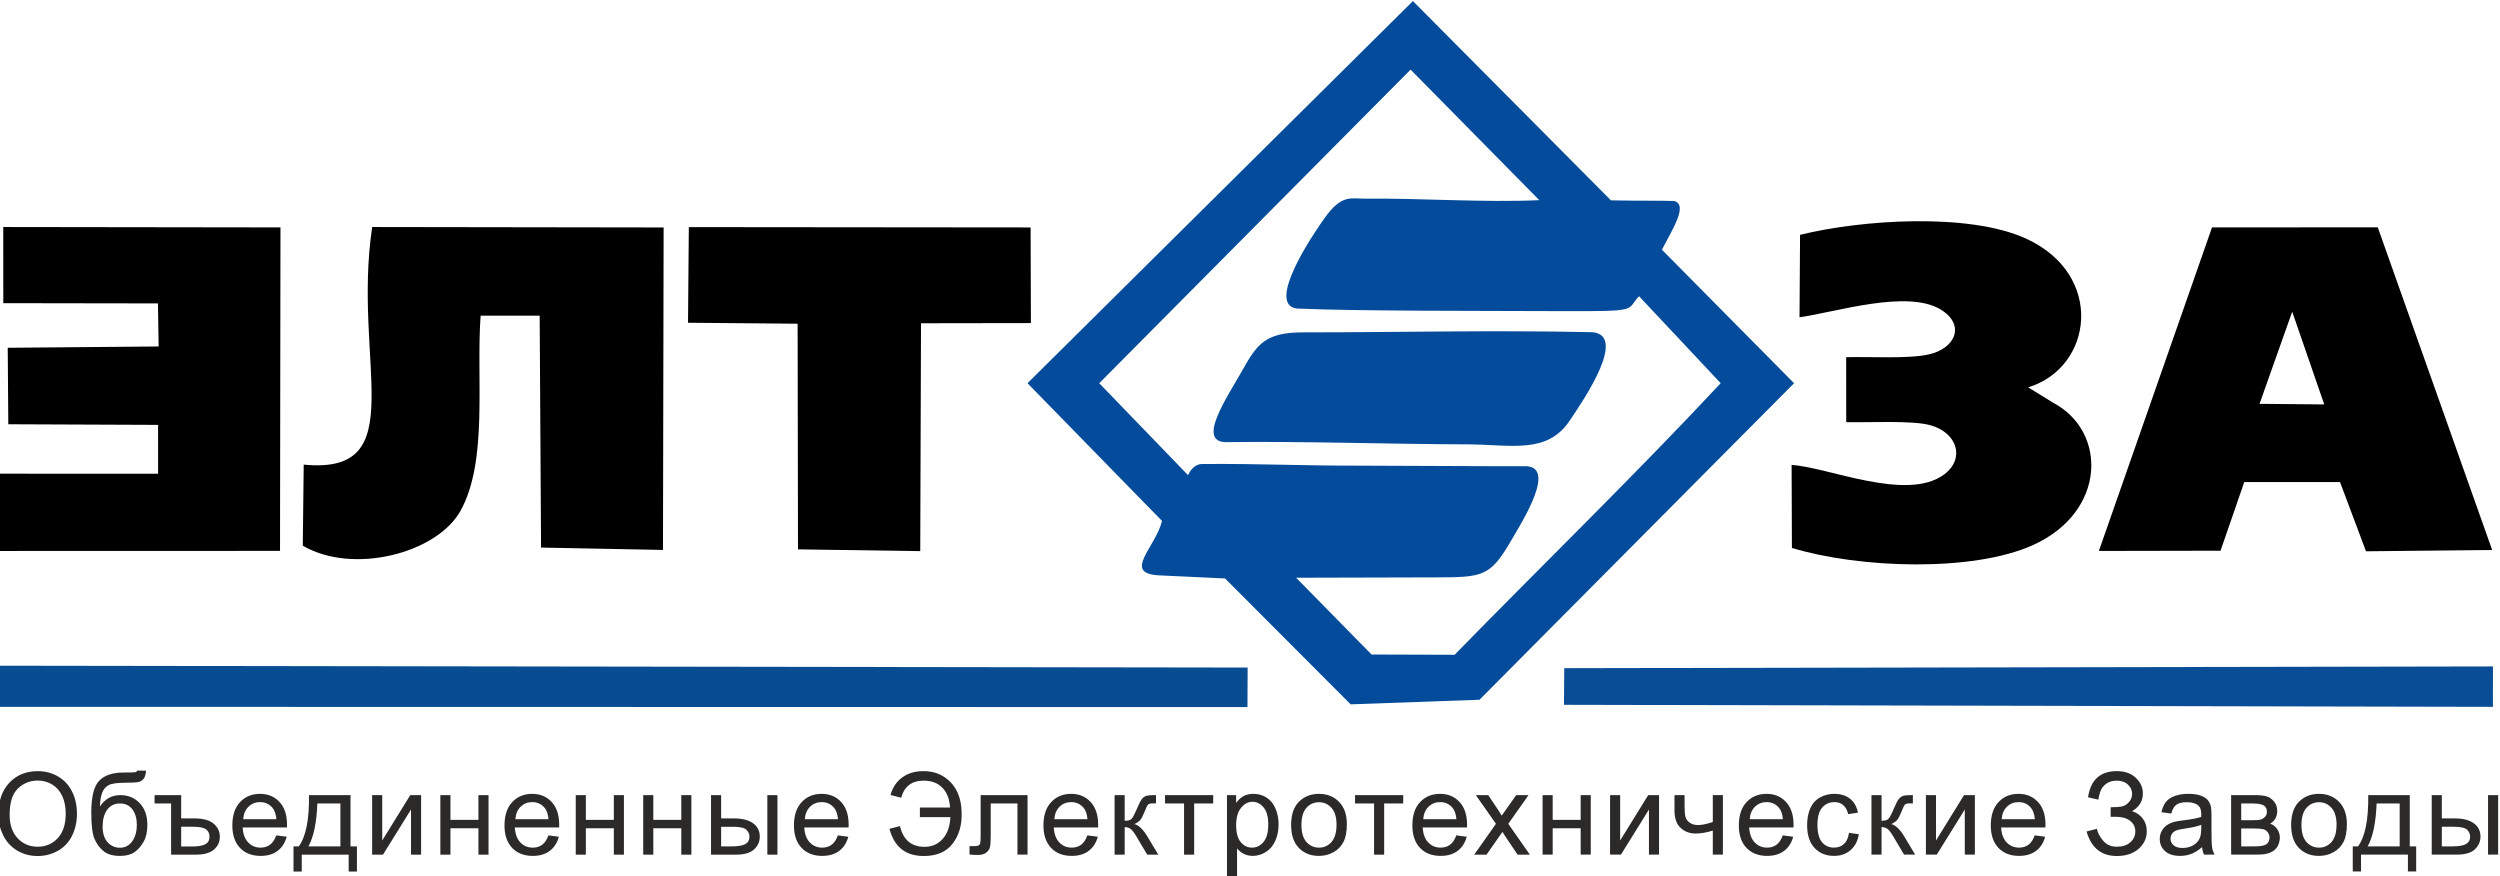 <?xml version="1.0" encoding="UTF-8"?>
<!DOCTYPE svg PUBLIC "-//W3C//DTD SVG 1.1//EN" "http://www.w3.org/Graphics/SVG/1.1/DTD/svg11.dtd">
<!-- Creator: CorelDRAW -->
<svg xmlns="http://www.w3.org/2000/svg" xml:space="preserve" width="86.43mm" height="30.299mm" version="1.1" style="shape-rendering:geometricPrecision; text-rendering:geometricPrecision; image-rendering:optimizeQuality; fill-rule:evenodd; clip-rule:evenodd"
viewBox="0 0 8642.96 3029.9"
 xmlns:xlink="http://www.w3.org/1999/xlink"
 xmlns:xodm="http://www.corel.com/coreldraw/odm/2003">
 <defs>
  <style type="text/css">
   <![CDATA[
    .fil1 {fill:black}
    .fil0 {fill:#044C9B}
    .fil2 {fill:#084D92}
    .fil3 {fill:#094D96}
    .fil4 {fill:#2B2A29;fill-rule:nonzero}
   ]]>
  </style>
 </defs>
 <g id="Слой_x0020_1">
  <g id="_1716152679536">
   <path class="fil0" d="M4876.69 240.73l444.87 451.16c-183.98,9.16 -431.19,-7.69 -596.56,-5.02 -53.58,0.87 -85.05,-17.84 -145.24,66.5 -81.78,114.59 -198.86,315.51 -85.55,313.73 202.54,8.73 643.22,7.38 902.74,8.56 279.15,1.27 222.71,-3.31 269.56,-51.55l282.25 300.72c-299.93,320.93 -613.32,625.11 -919.95,938.86l-287.03 -0.9 -260.84 -265.41 486.4 -1.3c157.37,-0.24 184.51,-3.56 253.29,-121.01 42.46,-72.51 168.11,-269.29 46,-263.35 -81.86,0.77 -452.96,-1.87 -563.62,-1.85 -230.87,0.04 -325.38,-6.97 -547.46,-5.77 -20.76,0.11 -38.14,16.43 -48.3,38.59l-306.96 -317.86 1076.4 -1084.1zm-1324.48 1084.1l465.08 476.09c-22.05,91.61 -139.01,182.14 -9.32,188.23l227.28 10.69 434.23 435.2 445.43 -15.91 1087.5 -1094.3 -456.75 -461.5c34.39,-67.86 92.58,-155.44 41.92,-168.49 -59.97,-1.94 -101.37,0.01 -218.26,-2.23l-684.58 -688.96 -1332.53 1321.18z"/>
   <path class="fil1" d="M1049.97 1606.27l-3.22 280.27c173.27,101.3 463.29,26.76 545.35,-120.66 96.16,-172.73 53.49,-458.75 69.48,-674.55l204.16 0.1 4.77 801.63 421.52 8.17 2.23 -1114.84 -1007.53 -1.54c-69.8,467.24 142.78,858.26 -236.76,821.42z"/>
   <path class="fil1" d="M7924.61 1077.57l110.71 320.6 -223.68 -2.04 112.97 -318.56zm-668.38 827.19l420.58 -0.84 82.01 -237.33 331.04 -0.07 89.88 239.39 436.14 -4.42 -395.45 -1115.55 -573.06 0.26 -391.14 1118.56z"/>
   <polygon class="fil1" points="11.39,1048.12 546.04,1048.96 548.46,1197.82 26.7,1202.34 28.71,1466.75 546.53,1468.89 546.58,1637.81 -5.62,1637.65 -6.42,1904.82 968.08,1904.53 969.63,786.2 11.25,784.85 "/>
   <path class="fil1" d="M6223.14 811.9l-1.86 285.04c123.2,-17.22 372.49,-97.51 488.22,-26.77 85.74,52.41 51.7,133.7 -40.22,154.88 -70.77,16.31 -204.37,7.48 -286.72,9.83l0.19 224.59c76.85,1.81 228.03,-6.84 290.61,10.47 93.77,25.96 121.28,115.63 47.73,170.41 -128.58,95.78 -403.24,-25.97 -527.16,-32.97l1.01 287c232.19,70.28 625.02,84.78 834.63,-10.52 252.82,-114.96 256.08,-392.28 68.6,-491.51l-86.38 -53.27c224.45,-68.47 266.28,-389.25 -7.6,-514.3 -197.34,-90.11 -568.49,-65.53 -781.05,-12.88z"/>
   <polygon class="fil1" points="2378.59,1115.81 2757.49,1119.14 2758.81,1899.24 3181.45,1905.35 3184.08,1117.58 3564.02,1116.99 3562.95,786.31 2381.4,785.18 "/>
   <polygon class="fil2" points="-6.19,2443.7 4312.72,2444.54 4313.32,2307.86 -3.31,2301.47 "/>
   <path class="fil0" d="M4243.73 1528.57c231.9,-3.74 594.33,7.4 822.74,7.6 157.85,0.14 280.94,36.19 360.56,-82.37 44.6,-66.41 212.61,-309.64 64.94,-305.62 -338.52,-6.87 -645.65,0.68 -987.22,0.88 -128.48,0.13 -158.37,38.74 -209.88,131.41 -50.22,90.36 -163.7,252.29 -51.14,248.1z"/>
   <polygon class="fil3" points="5406.98,2436.69 8618.54,2443.71 8618.66,2303.95 5407.89,2310.02 "/>
   <path class="fil4" d="M-5.6 2816.47c0,-47.05 12.69,-83.93 38,-110.56 25.32,-26.63 57.96,-39.91 98.01,-39.91 26.23,0 49.83,6.28 70.9,18.77 21.02,12.49 37.08,29.93 48.11,52.33 11.04,22.34 16.59,47.72 16.59,76.07 0,28.74 -5.81,54.52 -17.44,77.18 -11.64,22.74 -28.09,39.92 -49.37,51.55 -21.34,11.7 -44.34,17.51 -68.99,17.51 -26.77,0 -50.62,-6.47 -71.7,-19.36 -21.02,-12.89 -37.01,-30.47 -47.85,-52.8 -10.84,-22.27 -16.26,-45.87 -16.26,-70.78zm38.86 0.66c0,34.17 9.19,61.06 27.56,80.69 18.37,19.63 41.43,29.48 69.19,29.48 28.28,0 51.48,-9.92 69.79,-29.74 18.23,-19.83 27.36,-47.98 27.36,-84.46 0,-23.06 -3.91,-43.22 -11.7,-60.4 -7.8,-17.18 -19.23,-30.53 -34.24,-39.98 -15.06,-9.45 -31.91,-14.21 -50.62,-14.21 -26.56,0 -49.43,9.12 -68.59,27.36 -19.16,18.24 -28.75,48.64 -28.75,91.26zm440.9 -153.12l30.93 0.4c-1.39,13.81 -4.5,23.46 -9.19,28.88 -4.69,5.42 -10.7,8.85 -18.11,10.44 -7.4,1.52 -21.94,2.32 -43.55,2.32 -28.68,0 -48.24,2.77 -58.68,8.32 -10.37,5.55 -17.91,14.41 -22.47,26.56 -4.56,12.23 -7.07,27.89 -7.6,47.13 8.79,-13.09 19.04,-22.87 30.8,-29.41 11.69,-6.55 24.98,-9.78 39.65,-9.78 26.96,0 49.3,9.25 67.01,27.75 17.64,18.51 26.5,43.55 26.5,75.21 0,23.98 -4.43,43.68 -13.35,59.01 -8.92,15.33 -19.5,27.23 -31.72,35.62 -12.16,8.39 -28.82,12.55 -49.83,12.55 -24.45,0 -43.42,-5.55 -56.96,-16.71 -13.55,-11.17 -23.93,-25.45 -31.19,-42.83 -7.21,-17.38 -10.85,-47.71 -10.85,-90.86 0,-54.26 9.19,-90.8 27.5,-109.64 18.3,-18.83 46.52,-28.22 84.59,-28.22 23.72,0 37.13,-0.39 40.37,-1.19 3.17,-0.79 5.23,-2.64 6.15,-5.55zm-1.19 186.82c0,-21.34 -5.09,-38.85 -15.2,-52.53 -10.11,-13.68 -24.38,-20.49 -42.82,-20.49 -19.23,0 -34.04,7.21 -44.48,21.68 -10.44,14.4 -15.66,33.64 -15.66,57.75 0,23.8 5.75,42.04 17.32,54.66 11.49,12.62 25.77,18.96 42.62,18.96 17.31,0 31.32,-7.33 42.09,-21.94 10.78,-14.6 16.13,-33.96 16.13,-58.09zm61.37 -101.96l91.99 0 0 80.49 44.21 0c31.26,0 53.99,6.08 68.2,18.3 14.14,12.23 21.22,27.17 21.22,44.81 0,18.37 -6.88,33.3 -20.56,44.87 -13.74,11.56 -34.03,17.31 -60.8,17.31l-87.16 0 0 -176.84 -57.1 0 0 -28.94zm91.99 177.63l36.68 0c22.2,0 38,-2.71 47.31,-8.06 9.32,-5.35 13.95,-14.01 13.95,-25.97 0,-10.84 -3.97,-19.3 -11.9,-25.25 -7.99,-5.94 -22.86,-8.92 -44.73,-8.92l-41.31 0 0 68.2zm328.75 -38.46l36.09 4.76c-5.62,20.95 -16.13,37.27 -31.46,48.83 -15.33,11.57 -34.89,17.38 -58.75,17.38 -30,0 -53.79,-9.25 -71.37,-27.75 -17.58,-18.44 -26.37,-44.41 -26.37,-77.78 0,-34.5 8.86,-61.33 26.63,-80.36 17.78,-19.1 40.84,-28.62 69.19,-28.62 27.43,0 49.83,9.32 67.21,28.03 17.38,18.7 26.11,45 26.11,78.9 0,2.05 -0.07,5.15 -0.2,9.25l-153.25 0c1.32,22.54 7.66,39.85 19.16,51.81 11.43,11.96 25.77,17.98 42.89,17.98 12.76,0 23.66,-3.37 32.65,-10.12 9.05,-6.73 16.19,-17.51 21.47,-32.31zm-114.19 -55.91l114.59 0c-1.52,-17.31 -5.95,-30.26 -13.15,-38.92 -11.04,-13.41 -25.44,-20.15 -43.09,-20.15 -15.99,0 -29.4,5.35 -40.31,16.05 -10.84,10.71 -16.85,25.05 -18.04,43.02zm227.31 -83.26l143.53 0 0 177.24 22.21 0 0 86.83 -28.55 0 0 -58.29 -162.17 0 0 58.29 -28.55 0 0 -86.83 18.24 0c24.58,-33.38 36.35,-92.46 35.29,-177.24zm28.94 28.94c-2.58,66.81 -12.88,116.24 -30.92,148.3l110.62 0 0 -148.3 -79.7 0zm189.38 -28.94l34.9 0 0 156.95 96.94 -156.95 37.47 0 0 205.78 -34.89 0 0 -155.95 -96.82 155.95 -37.6 0 0 -205.78zm235.84 0l34.89 0 0 85.64 96.75 0 0 -85.64 34.89 0 0 205.78 -34.89 0 0 -91.19 -96.75 0 0 91.19 -34.89 0 0 -205.78zm373.62 139.17l36.08 4.76c-5.62,20.95 -16.12,37.27 -31.45,48.83 -15.34,11.57 -34.9,17.38 -58.75,17.38 -30,0 -53.79,-9.25 -71.37,-27.75 -17.59,-18.44 -26.37,-44.41 -26.37,-77.78 0,-34.5 8.85,-61.33 26.63,-80.36 17.77,-19.1 40.84,-28.62 69.19,-28.62 27.42,0 49.83,9.32 67.21,28.03 17.38,18.7 26.1,45 26.1,78.9 0,2.05 -0.06,5.15 -0.19,9.25l-153.26 0c1.33,22.54 7.67,39.85 19.17,51.81 11.43,11.96 25.77,17.98 42.89,17.98 12.75,0 23.66,-3.37 32.64,-10.12 9.05,-6.73 16.19,-17.51 21.48,-32.31zm-114.19 -55.91l114.59 0c-1.53,-17.31 -5.95,-30.26 -13.15,-38.92 -11.04,-13.41 -25.45,-20.15 -43.09,-20.15 -16,0 -29.41,5.35 -40.32,16.05 -10.83,10.71 -16.85,25.05 -18.03,43.02zm208.67 -83.26l34.89 0 0 85.64 96.75 0 0 -85.64 34.89 0 0 205.78 -34.89 0 0 -91.19 -96.75 0 0 91.19 -34.89 0 0 -205.78zm233.26 0l34.89 0 0 85.64 96.75 0 0 -85.64 34.89 0 0 205.78 -34.89 0 0 -91.19 -96.75 0 0 91.19 -34.89 0 0 -205.78zm429.13 0l34.89 0 0 205.78 -34.89 0 0 -205.78zm-194.69 0l34.9 0 0 80.49 44.01 0c28.75,0 50.82,5.55 66.35,16.72 15.53,11.16 23.26,26.56 23.26,46.19 0,17.18 -6.47,31.85 -19.43,44.08 -12.95,12.23 -33.64,18.3 -62.12,18.3l-86.97 0 0 -205.78zm34.9 177.24l36.61 0c22,0 37.8,-2.72 47.18,-8.13 9.45,-5.42 14.14,-13.88 14.14,-25.38 0,-8.92 -3.5,-16.85 -10.44,-23.86 -7,-6.93 -22.4,-10.44 -46.26,-10.44l-41.23 0 0 67.81zm403.62 -38.07l36.08 4.76c-5.62,20.95 -16.12,37.27 -31.45,48.83 -15.34,11.57 -34.9,17.38 -58.75,17.38 -30,0 -53.79,-9.25 -71.37,-27.75 -17.59,-18.44 -26.37,-44.41 -26.37,-77.78 0,-34.5 8.85,-61.33 26.63,-80.36 17.77,-19.1 40.84,-28.62 69.19,-28.62 27.42,0 49.83,9.32 67.21,28.03 17.38,18.7 26.1,45 26.1,78.9 0,2.05 -0.06,5.15 -0.19,9.25l-153.26 0c1.33,22.54 7.67,39.85 19.17,51.81 11.43,11.96 25.77,17.98 42.89,17.98 12.75,0 23.66,-3.37 32.64,-10.12 9.05,-6.73 16.19,-17.51 21.48,-32.31zm-114.19 -55.91l114.59 0c-1.53,-17.31 -5.95,-30.26 -13.15,-38.92 -11.04,-13.41 -25.45,-20.15 -43.09,-20.15 -16,0 -29.41,5.35 -40.32,16.05 -10.83,10.71 -16.85,25.05 -18.03,43.02zm397.69 -40.44l0 33.31 105.47 0c-1.45,31.78 -10.31,56.83 -26.56,75.2 -16.33,18.3 -37.21,27.49 -62.72,27.49 -45.27,0 -73.68,-23.92 -85.18,-71.77l-36.08 9.52c16.39,62.65 55.9,93.97 118.62,93.97 44.8,0 78.18,-14.4 100.05,-43.28 21.94,-28.81 32.18,-64.3 30.73,-106.53 0,-25.77 -4.89,-49.37 -14.61,-70.65 -9.77,-21.28 -24.78,-38.79 -44.94,-52.47 -20.15,-13.68 -44.2,-20.48 -72.09,-20.48 -29.47,0 -54.12,7.27 -73.95,21.8 -19.83,14.55 -33.24,34.77 -40.25,60.67l36.88 9.52c10.77,-39.39 36.68,-59.08 77.78,-59.08 27.69,0 49.43,8.32 65.16,25.04 15.79,16.66 24.45,39.26 25.97,67.74l-104.28 0zm210.06 -42.82l162.18 0 0 205.59 -34.9 0 0 -176.65 -92.39 0 0 102.37c0,23.85 -0.79,39.58 -2.31,47.25 -1.58,7.6 -5.81,14.2 -12.75,19.89 -7.01,5.68 -17.05,8.52 -30.2,8.52 -8.13,0 -17.52,-0.53 -28.09,-1.52l0 -29.01 15.27 0c7.2,0 12.35,-0.73 15.46,-2.24 3.11,-1.46 5.15,-3.84 6.21,-7.08 0.99,-3.23 1.52,-13.74 1.52,-31.52l0 -135.6zm369 139.17l36.08 4.76c-5.62,20.95 -16.12,37.27 -31.46,48.83 -15.33,11.57 -34.89,17.38 -58.75,17.38 -30,0 -53.79,-9.25 -71.37,-27.75 -17.58,-18.44 -26.36,-44.41 -26.36,-77.78 0,-34.5 8.85,-61.33 26.62,-80.36 17.78,-19.1 40.85,-28.62 69.2,-28.62 27.42,0 49.83,9.32 67.21,28.03 17.37,18.7 26.1,45 26.1,78.9 0,2.05 -0.07,5.15 -0.2,9.25l-153.25 0c1.32,22.54 7.67,39.85 19.17,51.81 11.43,11.96 25.77,17.98 42.88,17.98 12.76,0 23.66,-3.37 32.65,-10.12 9.05,-6.73 16.19,-17.51 21.48,-32.31zm-114.2 -55.91l114.59 0c-1.52,-17.31 -5.94,-30.26 -13.15,-38.92 -11.03,-13.41 -25.44,-20.15 -43.09,-20.15 -15.99,0 -29.4,5.35 -40.31,16.05 -10.83,10.71 -16.85,25.05 -18.04,43.02zm208.28 -83.26l34.89 0 0 88.81c11.11,0 18.91,-2.11 23.4,-6.41 4.43,-4.23 10.97,-16.58 19.69,-37.13 6.87,-16.26 12.42,-26.97 16.66,-32.12 4.29,-5.16 9.18,-8.66 14.73,-10.45 5.62,-1.78 14.54,-2.7 26.76,-2.7l7.01 0 0 28.74 -9.71 -0.19c-9.19,0 -15.07,1.38 -17.65,4.09 -2.71,2.85 -6.87,11.3 -12.42,25.38 -5.29,13.48 -10.11,22.8 -14.54,27.95 -4.36,5.16 -11.17,9.85 -20.35,14.14 15,4.04 29.8,17.98 44.34,41.9l38.26 63.77 -38.33 0 -37.73 -63.57c-7.6,-12.89 -14.21,-21.35 -19.83,-25.44 -5.68,-4.1 -12.42,-6.15 -20.29,-6.15l0 95.16 -34.89 0 0 -205.78zm174.38 0l166.53 0 0 28.94 -65.82 0 0 176.84 -34.89 0 0 -176.84 -65.82 0 0 -28.94zm214.16 284.69l0 -284.69 31.71 0 0 27.02c7.47,-10.43 15.93,-18.3 25.38,-23.52 9.39,-5.22 20.82,-7.87 34.24,-7.87 17.57,0 33.04,4.5 46.45,13.55 13.42,8.99 23.53,21.75 30.4,38.13 6.81,16.46 10.24,34.43 10.24,54.06 0,20.95 -3.76,39.85 -11.3,56.7 -7.53,16.79 -18.5,29.67 -32.91,38.66 -14.34,8.92 -29.47,13.41 -45.33,13.41 -11.63,0 -22.07,-2.44 -31.26,-7.33 -9.25,-4.89 -16.78,-11.04 -22.73,-18.5l0 100.38 -34.89 0zm31.71 -180.54c0,26.36 5.36,45.86 16,58.48 10.7,12.62 23.66,18.97 38.86,18.97 15.46,0 28.68,-6.55 39.65,-19.63 11.03,-13.09 16.52,-33.31 16.52,-60.73 0,-26.17 -5.36,-45.73 -16.13,-58.75 -10.77,-13.02 -23.59,-19.49 -38.52,-19.49 -14.81,0 -27.89,6.93 -39.26,20.74 -11.43,13.88 -17.12,33.97 -17.12,60.41zm190.05 -1.26c0,-38 10.57,-66.15 31.78,-84.45 17.65,-15.21 39.26,-22.81 64.7,-22.81 28.22,0 51.35,9.26 69.32,27.76 17.91,18.44 26.9,44.01 26.9,76.59 0,26.43 -3.96,47.19 -11.9,62.32 -7.93,15.13 -19.49,26.9 -34.69,35.29 -15.14,8.39 -31.72,12.55 -49.63,12.55 -28.81,0 -52.07,-9.18 -69.85,-27.62 -17.78,-18.43 -26.63,-45 -26.63,-79.63zm35.68 0.07c0,26.3 5.75,45.99 17.25,59.01 11.57,13.08 26.04,19.63 43.55,19.63 17.31,0 31.72,-6.55 43.28,-19.7 11.5,-13.15 17.25,-33.17 17.25,-60.07 0,-25.38 -5.81,-44.6 -17.38,-57.62 -11.56,-13.09 -25.97,-19.63 -43.15,-19.63 -17.51,0 -31.98,6.48 -43.55,19.5 -11.5,13.01 -17.25,32.64 -17.25,58.88zm185.28 -102.96l166.53 0 0 28.94 -65.81 0 0 176.84 -34.9 0 0 -176.84 -65.82 0 0 -28.94zm350.1 139.17l36.08 4.76c-5.62,20.95 -16.12,37.27 -31.46,48.83 -15.33,11.57 -34.89,17.38 -58.75,17.38 -30,0 -53.79,-9.25 -71.37,-27.75 -17.58,-18.44 -26.36,-44.41 -26.36,-77.78 0,-34.5 8.85,-61.33 26.62,-80.36 17.78,-19.1 40.85,-28.62 69.2,-28.62 27.42,0 49.83,9.32 67.21,28.03 17.37,18.7 26.1,45 26.1,78.9 0,2.05 -0.07,5.15 -0.2,9.25l-153.25 0c1.32,22.54 7.67,39.85 19.17,51.81 11.43,11.96 25.77,17.98 42.88,17.98 12.76,0 23.66,-3.37 32.65,-10.12 9.05,-6.73 16.19,-17.51 21.48,-32.31zm-114.2 -55.91l114.59 0c-1.52,-17.31 -5.94,-30.26 -13.15,-38.92 -11.03,-13.41 -25.44,-20.15 -43.09,-20.15 -15.99,0 -29.4,5.35 -40.31,16.05 -10.83,10.71 -16.85,25.05 -18.04,43.02zm176.16 122.52l75.14 -106.59 -69.59 -99.19 42.89 0 32.52 48.57c6.01,9.12 10.77,16.52 14.14,22.34 5.88,-8.27 11.1,-15.73 15.8,-22.41l34.22 -48.5 42.63 0 -69.98 99.19 74.54 106.59 -42.43 0 -42.55 -63.44 -9.72 -15.26 -54.98 78.7 -42.63 0zm236.37 -205.78l34.89 0 0 85.64 96.75 0 0 -85.64 34.89 0 0 205.78 -34.89 0 0 -91.19 -96.75 0 0 91.19 -34.89 0 0 -205.78zm233.26 0l34.89 0 0 156.95 96.95 -156.95 37.47 0 0 205.78 -34.9 0 0 -155.95 -96.81 155.95 -37.6 0 0 -205.78zm222.75 0l34.89 0 0 38.85c0,16.79 0.99,28.95 3.04,36.49 1.98,7.53 6.81,14.13 14.47,19.75 7.61,5.62 17.19,8.4 28.75,8.4 13.22,0 30.27,-3.51 51.28,-10.45l0 -93.04 34.89 0 0 205.78 -34.89 0 0 -83.07c-21.47,6.75 -41.56,10.12 -60.2,10.12 -15.66,0 -29.47,-3.97 -41.43,-11.9 -11.96,-7.93 -20.09,-17.64 -24.39,-29.14 -4.29,-11.5 -6.41,-24.12 -6.41,-37.94l0 -53.85zm374.35 139.17l36.08 4.76c-5.62,20.95 -16.12,37.27 -31.45,48.83 -15.33,11.57 -34.9,17.38 -58.75,17.38 -30,0 -53.79,-9.25 -71.37,-27.75 -17.58,-18.44 -26.37,-44.41 -26.37,-77.78 0,-34.5 8.86,-61.33 26.63,-80.36 17.78,-19.1 40.84,-28.62 69.19,-28.62 27.43,0 49.83,9.32 67.21,28.03 17.38,18.7 26.1,45 26.1,78.9 0,2.05 -0.06,5.15 -0.19,9.25l-153.25 0c1.32,22.54 7.66,39.85 19.16,51.81 11.43,11.96 25.77,17.98 42.89,17.98 12.75,0 23.66,-3.37 32.64,-10.12 9.06,-6.73 16.19,-17.51 21.48,-32.31zm-114.19 -55.91l114.59 0c-1.52,-17.31 -5.95,-30.26 -13.15,-38.92 -11.04,-13.41 -25.44,-20.15 -43.09,-20.15 -15.99,0 -29.41,5.35 -40.31,16.05 -10.84,10.71 -16.85,25.05 -18.04,43.02zm343.09 47.19l34.1 4.75c-3.77,23.47 -13.29,41.77 -28.68,55.05 -15.4,13.29 -34.37,19.89 -56.77,19.89 -28.08,0 -50.69,-9.18 -67.73,-27.55 -17.12,-18.37 -25.64,-44.67 -25.64,-78.91 0,-22.2 3.7,-41.57 11.03,-58.22 7.34,-16.59 18.5,-29.08 33.57,-37.33 15,-8.33 31.32,-12.5 49.03,-12.5 22.28,0 40.58,5.62 54.72,16.92 14.21,11.3 23.33,27.36 27.3,48.11l-33.71 5.16c-3.23,-13.82 -8.92,-24.19 -17.18,-31.19 -8.19,-6.95 -18.11,-10.44 -29.73,-10.44 -17.58,0 -31.86,6.27 -42.9,18.83 -10.97,12.62 -16.45,32.45 -16.45,59.67 0,27.63 5.29,47.65 15.86,60.14 10.64,12.49 24.45,18.77 41.43,18.77 13.75,0 25.18,-4.17 34.3,-12.56 9.19,-8.33 15,-21.21 17.45,-38.59zm77.76 -130.45l34.9 0 0 88.81c11.1,0 18.9,-2.11 23.39,-6.41 4.43,-4.23 10.97,-16.58 19.69,-37.13 6.88,-16.26 12.42,-26.97 16.66,-32.12 4.29,-5.16 9.18,-8.66 14.73,-10.45 5.62,-1.78 14.54,-2.7 26.77,-2.7l7 0 0 28.74 -9.71 -0.19c-9.19,0 -15.07,1.38 -17.65,4.09 -2.7,2.85 -6.87,11.3 -12.42,25.38 -5.29,13.48 -10.11,22.8 -14.54,27.95 -4.36,5.16 -11.17,9.85 -20.35,14.14 15,4.04 29.8,17.98 44.34,41.9l38.26 63.77 -38.33 0 -37.73 -63.57c-7.6,-12.89 -14.21,-21.35 -19.83,-25.44 -5.68,-4.1 -12.42,-6.15 -20.28,-6.15l0 95.16 -34.9 0 0 -205.78zm188.19 0l34.9 0 0 156.95 96.94 -156.95 37.47 0 0 205.78 -34.89 0 0 -155.95 -96.82 155.95 -37.6 0 0 -205.78zm376.2 139.17l36.09 4.76c-5.62,20.95 -16.13,37.27 -31.46,48.83 -15.33,11.57 -34.89,17.38 -58.75,17.38 -30,0 -53.79,-9.25 -71.37,-27.75 -17.58,-18.44 -26.37,-44.41 -26.37,-77.78 0,-34.5 8.86,-61.33 26.63,-80.36 17.78,-19.1 40.84,-28.62 69.2,-28.62 27.42,0 49.82,9.32 67.2,28.03 17.38,18.7 26.11,45 26.11,78.9 0,2.05 -0.07,5.15 -0.2,9.25l-153.25 0c1.32,22.54 7.67,39.85 19.16,51.81 11.43,11.96 25.77,17.98 42.89,17.98 12.76,0 23.66,-3.37 32.65,-10.12 9.05,-6.73 16.19,-17.51 21.47,-32.31zm-114.19 -55.91l114.59 0c-1.52,-17.31 -5.95,-30.26 -13.15,-38.92 -11.04,-13.41 -25.44,-20.15 -43.09,-20.15 -15.99,0 -29.4,5.35 -40.31,16.05 -10.84,10.71 -16.85,25.05 -18.04,43.02zm293.41 42.43l35.69 -9.12c2.71,13.75 9.98,27.49 21.74,41.24 11.83,13.74 27.43,20.62 46.92,20.62 19.83,0 35.49,-5.1 46.99,-15.34 11.43,-10.17 17.18,-22.53 17.18,-37 0,-15.6 -6.01,-28.09 -18.11,-37.28 -12.03,-9.25 -28.48,-13.87 -49.23,-13.87l-17.91 0 0 -32.91c17.18,0 30.33,-0.99 39.45,-2.97 9.12,-1.99 17.19,-7.08 24.19,-15.27 7,-8.13 10.51,-17.45 10.51,-27.89 0,-12.29 -4.76,-23.06 -14.34,-32.18 -9.52,-9.12 -22.47,-13.68 -38.73,-13.68 -14.27,0 -26.43,3.57 -36.48,10.77 -10.04,7.2 -16.98,16.72 -20.88,28.55 -3.83,11.83 -5.75,20.68 -5.75,26.5l-36.08 -8.33c8.85,-60.27 42.03,-90.4 99.45,-90.4 27.69,0 49.57,7.73 65.76,23.13 16.19,15.39 24.32,33.37 24.32,53.99 0,26.43 -12.49,46.92 -37.47,61.46 14.47,4.03 26.57,12.22 36.34,24.51 9.72,12.36 14.61,27.1 14.61,44.28 0,24.45 -9.45,44.87 -28.35,61.32 -18.9,16.46 -43.95,24.72 -75.14,24.72 -53.66,0 -88.55,-28.28 -104.68,-84.85zm399.33 54.32c-12.95,11.04 -25.44,18.77 -37.4,23.33 -11.96,4.56 -24.78,6.8 -38.53,6.8 -22.6,0 -39.98,-5.48 -52.14,-16.51 -12.16,-10.98 -18.24,-25.05 -18.24,-42.17 0,-10.04 2.32,-19.23 6.88,-27.56 4.62,-8.32 10.63,-14.93 18.04,-19.95 7.46,-5.03 15.79,-8.86 25.11,-11.44 6.87,-1.78 17.25,-3.5 31.06,-5.21 28.15,-3.31 48.97,-7.34 62.25,-11.96 0.13,-4.76 0.2,-7.81 0.2,-9.06 0,-14.14 -3.31,-24.12 -9.91,-29.94 -8.93,-7.86 -22.21,-11.76 -39.79,-11.76 -16.45,0 -28.61,2.91 -36.41,8.66 -7.87,5.75 -13.61,15.93 -17.38,30.59l-34.1 -4.75c3.1,-14.61 8.2,-26.44 15.33,-35.42 7.14,-8.99 17.45,-15.86 30.93,-20.75 13.41,-4.83 29.08,-7.28 46.79,-7.28 17.57,0 31.91,2.05 42.95,6.22 10.97,4.16 19.1,9.32 24.26,15.59 5.15,6.28 8.78,14.21 10.9,23.79 1.12,5.95 1.72,16.66 1.72,32.05l0 46.26c0,32.32 0.72,52.74 2.17,61.4 1.4,8.65 4.3,16.92 8.53,24.84l-36.48 0c-3.5,-7.33 -5.74,-15.92 -6.74,-25.77zm-2.77 -77.32c-12.69,5.16 -31.72,9.52 -57.1,13.09 -14.41,2.05 -24.58,4.36 -30.53,6.93 -5.95,2.59 -10.51,6.35 -13.75,11.24 -3.24,4.95 -4.89,10.44 -4.89,16.52 0,9.19 3.51,16.92 10.57,23.07 7.08,6.14 17.39,9.25 30.94,9.25 13.41,0 25.37,-2.91 35.88,-8.79 10.44,-5.82 18.17,-13.82 23.06,-23.93 3.77,-7.86 5.62,-19.42 5.62,-34.69l0.2 -12.69zm103.2 -102.69l80.29 0c19.7,0 34.37,1.65 44.02,4.95 9.58,3.31 17.84,9.32 24.71,18.11 6.94,8.86 10.38,19.36 10.38,31.66 0,9.84 -2.05,18.43 -6.08,25.7 -4.1,7.34 -10.18,13.48 -18.37,18.37 9.64,3.24 17.64,9.26 24.05,18.11 6.34,8.79 9.51,19.3 9.51,31.39 -1.25,19.5 -8.25,33.97 -20.88,43.35 -12.62,9.45 -30.99,14.14 -55.04,14.14l-92.59 0 0 -205.78zm34.9 86.83l37 0c14.74,0 24.92,-0.79 30.4,-2.31 5.55,-1.59 10.51,-4.69 14.87,-9.45 4.36,-4.69 6.54,-10.37 6.54,-16.98 0,-10.91 -3.83,-18.44 -11.43,-22.74 -7.67,-4.29 -20.75,-6.41 -39.25,-6.41l-38.13 0 0 57.89zm0 90.41l45.79 0c19.69,0 33.24,-2.32 40.58,-6.88 7.33,-4.62 11.17,-12.49 11.56,-23.79 0,-6.54 -2.11,-12.69 -6.34,-18.3 -4.3,-5.62 -9.85,-9.19 -16.65,-10.64 -6.81,-1.52 -17.78,-2.25 -32.85,-2.25l-42.09 0 0 61.86zm172.59 -74.35c0,-38 10.57,-66.15 31.78,-84.45 17.65,-15.21 39.26,-22.81 64.7,-22.81 28.22,0 51.35,9.26 69.32,27.76 17.91,18.44 26.9,44.01 26.9,76.59 0,26.43 -3.96,47.19 -11.9,62.32 -7.92,15.13 -19.49,26.9 -34.69,35.29 -15.13,8.39 -31.72,12.55 -49.63,12.55 -28.81,0 -52.07,-9.18 -69.85,-27.62 -17.78,-18.43 -26.63,-45 -26.63,-79.63zm35.68 0.07c0,26.3 5.75,45.99 17.25,59.01 11.57,13.08 26.04,19.63 43.55,19.63 17.31,0 31.72,-6.55 43.29,-19.7 11.49,-13.15 17.24,-33.17 17.24,-60.07 0,-25.38 -5.81,-44.6 -17.38,-57.62 -11.56,-13.09 -25.97,-19.63 -43.15,-19.63 -17.51,0 -31.98,6.48 -43.55,19.5 -11.5,13.01 -17.25,32.64 -17.25,58.88zm230.88 -102.96l143.53 0 0 177.24 22.21 0 0 86.83 -28.55 0 0 -58.29 -162.17 0 0 58.29 -28.55 0 0 -86.83 18.24 0c24.59,-33.38 36.35,-92.46 35.29,-177.24zm28.95 28.94c-2.58,66.81 -12.89,116.24 -30.93,148.3l110.63 0 0 -148.3 -79.7 0zm385.25 -28.94l34.89 0 0 205.78 -34.89 0 0 -205.78zm-194.69 0l34.9 0 0 80.49 44.01 0c28.74,0 50.82,5.55 66.35,16.72 15.52,11.16 23.26,26.56 23.26,46.19 0,17.18 -6.48,31.85 -19.43,44.08 -12.95,12.23 -33.64,18.3 -62.12,18.3l-86.97 0 0 -205.78zm34.9 177.24l36.61 0c22,0 37.8,-2.72 47.18,-8.13 9.45,-5.42 14.14,-13.88 14.14,-25.38 0,-8.92 -3.5,-16.85 -10.44,-23.86 -7,-6.93 -22.4,-10.44 -46.26,-10.44l-41.23 0 0 67.81z"/>
  </g>
 </g>
</svg>
